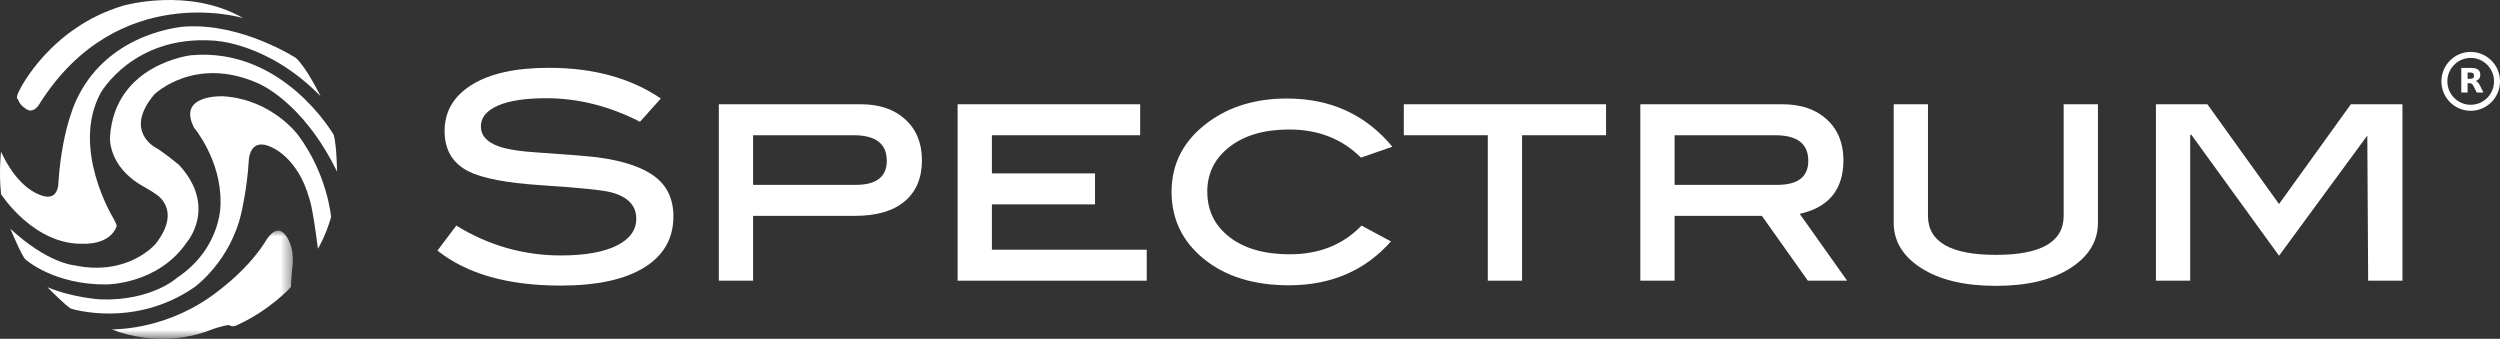 <?xml version="1.0" encoding="UTF-8"?>
<svg xmlns="http://www.w3.org/2000/svg" xmlns:xlink="http://www.w3.org/1999/xlink" width="214px" height="29px" viewBox="0 0 214 29" version="1.1">
  <rect x="0" y="0" width="214" height="29" fill="#333333" stroke="none"/>
  <title>Group 32</title>
  <defs>
    <polygon id="path-1" points="0 0 15.567 0 15.567 9.263 0 9.263"></polygon>
  </defs>
  <g id="Page-1" stroke="none" stroke-width="1" fill="none" fill-rule="evenodd">
    <g id="HOMEPAGE" transform="translate(-140, -27)">
      <g id="Group-32" transform="translate(140, 27)">
        <path d="M20.811,1.547 C20.811,1.547 10.077,-1.713 3.392,8.874 C3.392,8.874 2.846,9.907 2.106,9.229 C2.106,9.229 1.753,9.068 1.528,8.487 C1.528,8.487 1.271,8.454 1.689,7.68 C1.689,7.68 4.26,2.354 10.559,0.482 C10.559,0.482 16.151,-1.132 20.811,1.547" id="Fill-1" fill="#FFFFFF"></path>
        <path d="M0.09,12.987 C0.09,12.987 -0.113,14.649 0.09,16.618 C0.09,16.618 2.917,21.043 7.22,20.863 C7.22,20.863 9.461,20.965 9.995,19.329 C9.995,19.329 9.894,18.996 9.664,18.612 C9.664,18.612 6.049,12.68 8.621,7.949 C8.621,7.949 11.396,3.014 18.245,3.474 C18.245,3.474 22.88,3.576 27.437,8.23 C27.437,8.23 26.241,5.775 25.324,4.957 C25.324,4.957 20.715,1.965 15.852,2.272 C15.852,2.272 9.461,2.63 6.66,8.307 C6.66,8.307 5.35,10.659 5.005,15.544 C5.005,15.544 5.082,17.181 3.681,16.772 C2.281,16.363 1.007,14.982 0.09,12.987" id="Fill-3" fill="#FFFFFF"></path>
        <path d="M0.887,19.584 C0.887,19.584 1.865,21.933 2.184,22.211 C2.184,22.211 4.608,24.39 9.096,24.347 C9.096,24.347 13.54,24.369 16.007,20.716 C16.007,20.716 18.622,17.705 15.326,14.117 C15.326,14.117 14.093,13.091 13.37,12.664 C13.37,12.664 10.52,11.254 13.221,8.072 C13.221,8.072 16.645,4.74 22.046,7.111 C22.046,7.111 25.895,8.606 28.851,14.693 C28.851,14.693 28.83,12.569 28.575,11.559 C28.575,11.559 24.258,4.015 16.347,4.73 C16.347,4.73 9.819,5.467 9.415,11.724 C9.415,11.724 9.202,14.245 12.264,15.954 C12.264,15.954 13.115,16.445 13.242,16.552 C13.242,16.552 15.688,17.839 13.327,20.868 C13.327,20.868 10.967,23.707 6.31,22.702 C6.31,22.702 4.077,22.532 0.887,19.584" id="Fill-5" fill="#FFFFFF"></path>
        <path d="M4.055,24.582 C4.055,24.582 5.65,26.205 6.076,26.419 C6.076,26.419 11.477,28.149 16.645,24.582 C16.645,24.582 19.728,22.382 20.664,18.196 C20.664,18.196 21.153,16.167 21.302,13.668 C21.302,13.668 21.387,11.703 23.237,12.6 C23.237,12.6 25.513,13.476 26.47,16.979 C26.47,16.979 26.725,17.427 27.214,21.293 C27.214,21.293 27.873,20.225 28.341,18.581 C28.341,18.581 28.043,14.94 25.513,11.559 C25.513,11.559 23.301,8.52 19.133,8.243 C19.133,8.243 15.135,8.029 16.602,10.913 C16.602,10.913 18.92,13.668 18.878,17.299 C18.878,17.299 19.09,21.144 15.135,23.792 C15.135,23.792 12.966,25.778 8.585,25.629 C8.585,25.629 6.182,25.479 4.055,24.582" id="Fill-7" fill="#FFFFFF"></path>
        <g id="Group-11" transform="translate(9.503, 19.737)">
          <mask id="mask-2" fill="white">
            <use xlink:href="#path-1"></use>
          </mask>
          <g id="Clip-10"></g>
          <path d="M0,8.447 C0,8.447 4.214,8.629 8.405,5.739 C8.405,5.739 11.463,3.714 13.185,0.984 C13.185,0.984 14.046,-0.632 14.839,0.278 C14.839,0.278 15.836,1.211 15.496,3.373 C15.496,3.373 15.383,4.738 15.406,4.828 C15.406,4.828 13.638,6.808 10.761,8.105 C10.761,8.105 10.444,8.31 10.081,8.082 C10.081,8.082 9.425,8.151 8.382,8.56 C7.34,8.97 3.987,9.971 0,8.447" id="Fill-9" fill="#FFFFFF" mask="url(#mask-2)"></path>
        </g>
        <path d="M54.783,10.422 C52.158,9.08 49.485,8.408 46.763,8.408 C44.953,8.408 43.567,8.621 42.606,9.047 C41.644,9.473 41.163,10.062 41.163,10.815 C41.163,11.601 41.677,12.174 42.704,12.534 C43.437,12.796 44.635,12.976 46.298,13.074 C48.743,13.238 50.357,13.369 51.139,13.467 C53.356,13.762 54.994,14.311 56.054,15.113 C57.114,15.915 57.644,17.053 57.644,18.526 C57.644,20.409 56.812,21.866 55.149,22.897 C53.487,23.929 51.099,24.445 47.985,24.445 C43.47,24.445 39.957,23.446 37.447,21.449 L39.06,19.312 C41.831,21.015 44.814,21.866 48.01,21.866 C50.079,21.866 51.686,21.58 52.827,21.006 C53.919,20.45 54.465,19.689 54.465,18.723 C54.465,17.593 53.747,16.84 52.313,16.463 C51.563,16.267 49.542,16.062 46.249,15.849 C43.331,15.653 41.285,15.26 40.112,14.67 C38.742,13.983 38.058,12.829 38.058,11.208 C38.058,9.538 38.836,8.22 40.393,7.254 C41.95,6.288 44.146,5.805 46.983,5.805 C50.797,5.805 53.992,6.681 56.568,8.433 L54.783,10.422 Z" id="Fill-12" fill="#FFFFFF"></path>
        <path d="M73.244,15.825 C75.02,15.825 75.909,15.137 75.909,13.763 C75.909,12.305 74.963,11.576 73.073,11.576 L64.466,11.576 L64.466,15.825 L73.244,15.825 Z M73.684,8.924 C75.281,8.924 76.553,9.358 77.498,10.225 C78.444,11.093 78.917,12.256 78.917,13.713 C78.917,15.235 78.423,16.41 77.437,17.237 C76.451,18.064 75.037,18.477 73.195,18.477 L64.466,18.477 L64.466,24.027 L61.532,24.027 L61.532,8.924 L73.684,8.924 Z" id="Fill-14" fill="#FFFFFF"></path>
        <polygon id="Fill-16" fill="#FFFFFF" points="98.16 24.027 81.973 24.027 81.973 8.924 97.598 8.924 97.598 11.576 84.907 11.576 84.907 14.842 93.734 14.842 93.734 17.495 84.907 17.495 84.907 21.375 98.16 21.375"></polygon>
        <path d="M119.188,12.559 L116.499,13.492 C114.885,11.888 112.839,11.085 110.361,11.085 C108.225,11.085 106.522,11.579 105.251,12.568 C103.979,13.556 103.344,14.834 103.344,16.402 C103.344,18.019 103.979,19.318 105.251,20.298 C106.522,21.278 108.242,21.768 110.41,21.768 C112.92,21.768 114.966,20.949 116.547,19.312 L119.066,20.663 C116.849,23.168 113.939,24.42 110.337,24.42 C107.337,24.42 104.912,23.671 103.062,22.173 C101.212,20.675 100.287,18.756 100.287,16.414 C100.287,13.975 101.338,11.986 103.441,10.447 C105.267,9.104 107.509,8.433 110.166,8.433 C113.898,8.433 116.906,9.808 119.188,12.559" id="Fill-18" fill="#FFFFFF"></path>
        <polygon id="Fill-20" fill="#FFFFFF" points="137.478 11.576 130.289 11.576 130.289 24.027 127.355 24.027 127.355 11.576 120.166 11.576 120.166 8.924 137.478 8.924"></polygon>
        <path d="M152.125,15.825 C153.901,15.825 154.79,15.137 154.79,13.763 C154.79,12.305 153.844,11.576 151.953,11.576 L143.346,11.576 L143.346,15.825 L152.125,15.825 Z M158.115,24.027 L154.753,24.027 L150.816,18.477 L143.346,18.477 L143.346,24.027 L140.412,24.027 L140.412,8.924 L152.565,8.924 C154.162,8.924 155.434,9.358 156.379,10.225 C157.324,11.093 157.797,12.256 157.797,13.713 C157.797,16.217 156.55,17.749 154.056,18.305 L158.115,24.027 Z" id="Fill-22" fill="#FFFFFF"></path>
        <path d="M179.584,19.066 C179.584,20.655 178.793,21.952 177.212,22.959 C175.631,23.966 173.511,24.469 170.854,24.469 C168.181,24.469 166.054,23.966 164.473,22.959 C162.891,21.952 162.101,20.655 162.101,19.066 L162.101,8.924 L165.035,8.924 L165.035,18.477 C165.035,20.704 166.975,21.817 170.854,21.817 C174.718,21.817 176.65,20.704 176.65,18.477 L176.65,8.924 L179.584,8.924 L179.584,19.066 Z" id="Fill-24" fill="#FFFFFF"></path>
        <polygon id="Fill-26" fill="#FFFFFF" points="205.649 24.027 202.715 24.027 202.642 11.601 195.086 21.891 187.555 11.502 187.481 11.601 187.481 24.027 184.547 24.027 184.547 8.924 188.952 8.924 195.084 17.465 201.234 8.924 205.649 8.924"></polygon>
        <path d="M211.491,4.957 C210.39,4.957 209.494,5.857 209.494,6.963 C209.494,8.07 210.39,8.97 211.491,8.97 C212.593,8.97 213.489,8.07 213.489,6.963 C213.489,5.857 212.593,4.957 211.491,4.957 M211.491,9.483 C210.108,9.483 208.983,8.353 208.983,6.963 C208.983,5.574 210.108,4.444 211.491,4.444 C212.875,4.444 214,5.574 214,6.963 C214,8.353 212.875,9.483 211.491,9.483" id="Fill-28" fill="#FFFFFF"></path>
        <path d="M211.227,7.122 L211.227,7.918 L210.687,7.918 L210.687,5.814 L211.512,5.814 C211.787,5.814 211.989,5.861 212.118,5.954 C212.247,6.047 212.311,6.194 212.311,6.395 C212.311,6.534 212.278,6.648 212.211,6.737 C212.144,6.827 212.043,6.892 211.909,6.935 C211.983,6.951 212.049,6.99 212.106,7.05 C212.165,7.109 212.225,7.199 212.285,7.321 L212.578,7.918 L212.003,7.918 L211.747,7.395 C211.696,7.29 211.644,7.218 211.59,7.18 C211.538,7.141 211.468,7.122 211.38,7.122 L211.227,7.122 Z M211.454,6.747 C211.567,6.747 211.648,6.726 211.697,6.684 C211.746,6.642 211.771,6.572 211.771,6.475 C211.771,6.379 211.746,6.311 211.697,6.269 C211.648,6.228 211.567,6.208 211.454,6.208 L211.227,6.208 L211.227,6.747 L211.454,6.747 Z" id="Fill-30" fill="#FFFFFF"></path>
      </g>
    </g>
  </g>
</svg>
